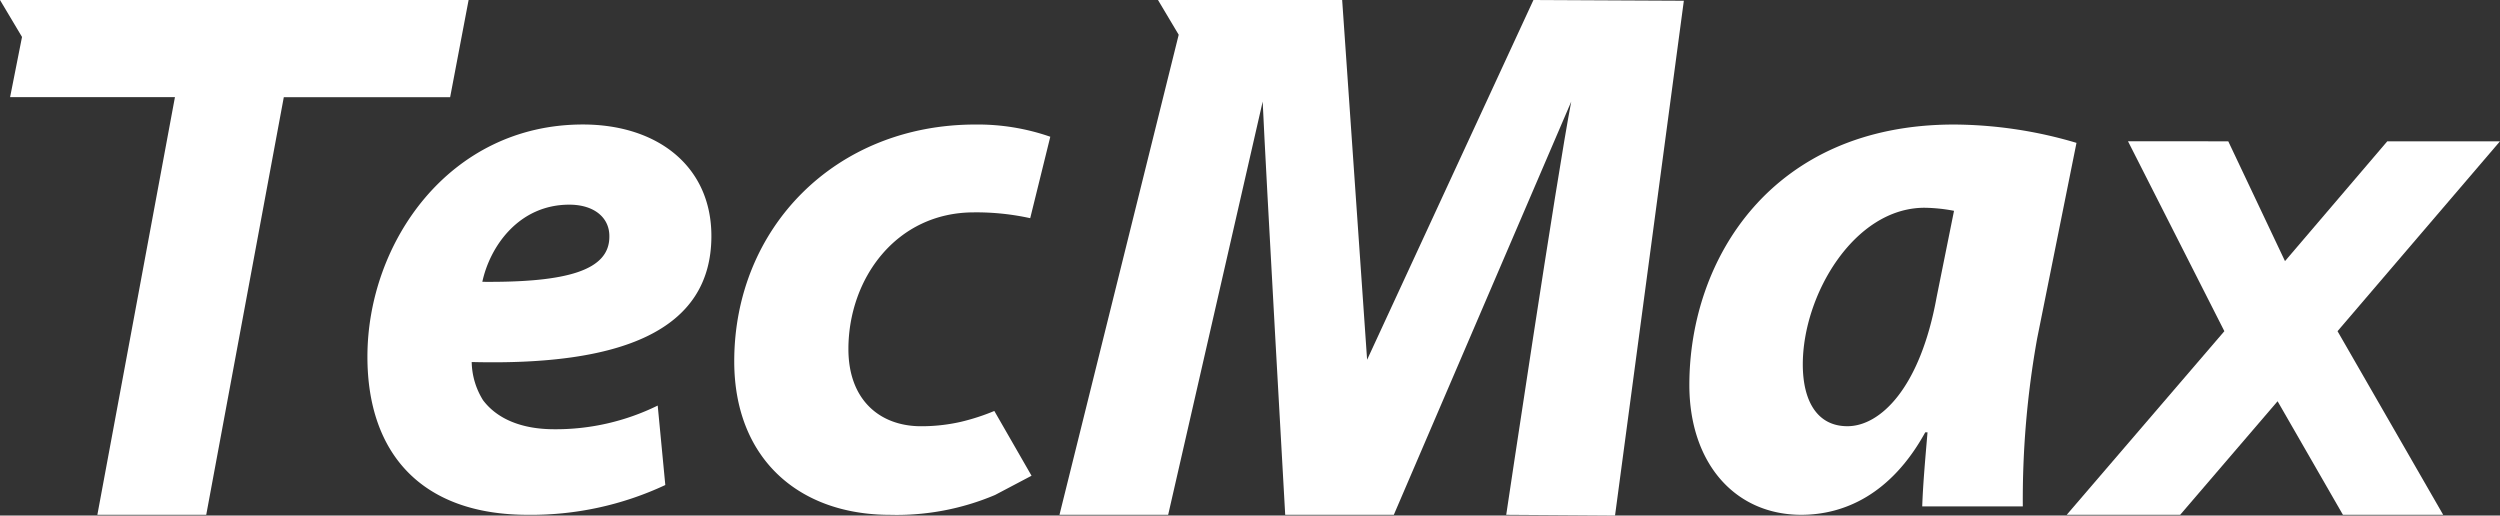 <svg id="logo-white" xmlns="http://www.w3.org/2000/svg" xmlns:xlink="http://www.w3.org/1999/xlink" width="188.729" height="38.92" viewBox="0 0 188.729 38.92">
  <rect x="0" y="0" width="188.729" height="38.92" fill="#333333" stroke="none"/>
  <defs>
    <clipPath id="clip-path">
      <rect id="長方形_6574" data-name="長方形 6574" width="188.729" height="38.92" fill="#fff"/>
    </clipPath>
  </defs>
  <g id="グループ_7222" data-name="グループ 7222" clip-path="url(#clip-path)">
    <path id="パス_17655" data-name="パス 17655" d="M77.174,45.56a23.845,23.845,0,0,1-10.388,2.248c-7.991,0-12.1-4.613-12.1-11.936,0-8.591,6.164-17.529,16.267-17.529,5.651,0,9.7,3.171,9.7,8.418,0,7.208-6.907,9.8-18.094,9.514a5.607,5.607,0,0,0,.856,2.883c1.085,1.441,2.968,2.191,5.365,2.191a17.406,17.406,0,0,0,7.82-1.788Zm-4.224-18.8c0-1.384-1.142-2.364-3.025-2.364-3.825,0-5.994,3.171-6.564,5.824,6.393.057,9.589-.865,9.589-3.4Z" transform="translate(-26.949 -8.945)" fill="#fff"/>
    <path id="パス_17656" data-name="パス 17656" d="M128.976,46.31a19.05,19.05,0,0,1-7.934,1.5c-6.906,0-11.758-4.267-11.758-11.589,0-10.033,7.591-17.875,18.208-17.875a16.627,16.627,0,0,1,5.651.922s-1.375,5.582-1.516,6.148a18.934,18.934,0,0,0-4.249-.439c-5.879,0-9.475,5.016-9.475,10.321,0,3.864,2.4,5.824,5.479,5.824a13.385,13.385,0,0,0,2.975-.324,16.231,16.231,0,0,0,2.561-.829l2.81,4.89Z" transform="translate(-53.855 -8.945)" fill="#fff"/>
    <path id="パス_17657" data-name="パス 17657" d="M269.023,47.174c.057-1.672.228-3.575.4-5.593h-.171c-2.569,4.67-6.108,6.227-9.361,6.227-5.023,0-8.448-3.921-8.448-9.8,0-9.514,6.222-19.662,19.978-19.662a32.942,32.942,0,0,1,9.247,1.384L277.7,34.489a68.819,68.819,0,0,0-1.084,12.685Zm2.4-22.314a12.607,12.607,0,0,0-2.226-.231c-5.308,0-9.19,6.573-9.19,11.82,0,2.768,1.085,4.671,3.368,4.671,2.454,0,5.48-2.826,6.735-9.744Z" transform="translate(-123.911 -8.945)" fill="#fff"/>
    <path id="パス_17658" data-name="パス 17658" d="M319.806,20.819l4.283,9.045,7.722-9.045h8.508L328.055,35.154l7.976,13.861h-7.569l-4.932-8.572-7.353,8.572h-8.565l11.9-13.861-7.274-14.335Z" transform="translate(-151.591 -10.152)" fill="#fff"/>
    <path id="パス_17659" data-name="パス 17659" d="M2.213,0,2.206.039,2.211,0H0L1.662,2.79l-.9,4.545H13.206L7.35,38.864h8.219L21.425,7.336H33.982L35.376,0Z" transform="translate(0 0)" fill="#fff"/>
    <path id="パス_17660" data-name="パス 17660" d="M193.48,0,180.923,27.159,179.04,0H167.352l-.005.022,0-.022h-2.21L166.7,2.623l-9,36.24h8.205l7.135-31.195c.228,5.19,1.7,31.195,1.7,31.195h8.2L196.334,7.669c-1.084,5.594-4.909,31.195-4.909,31.195l8.214.056L204.834.056Z" transform="translate(-77.718 0)" fill="#fff"/>
  </g>
</svg>
